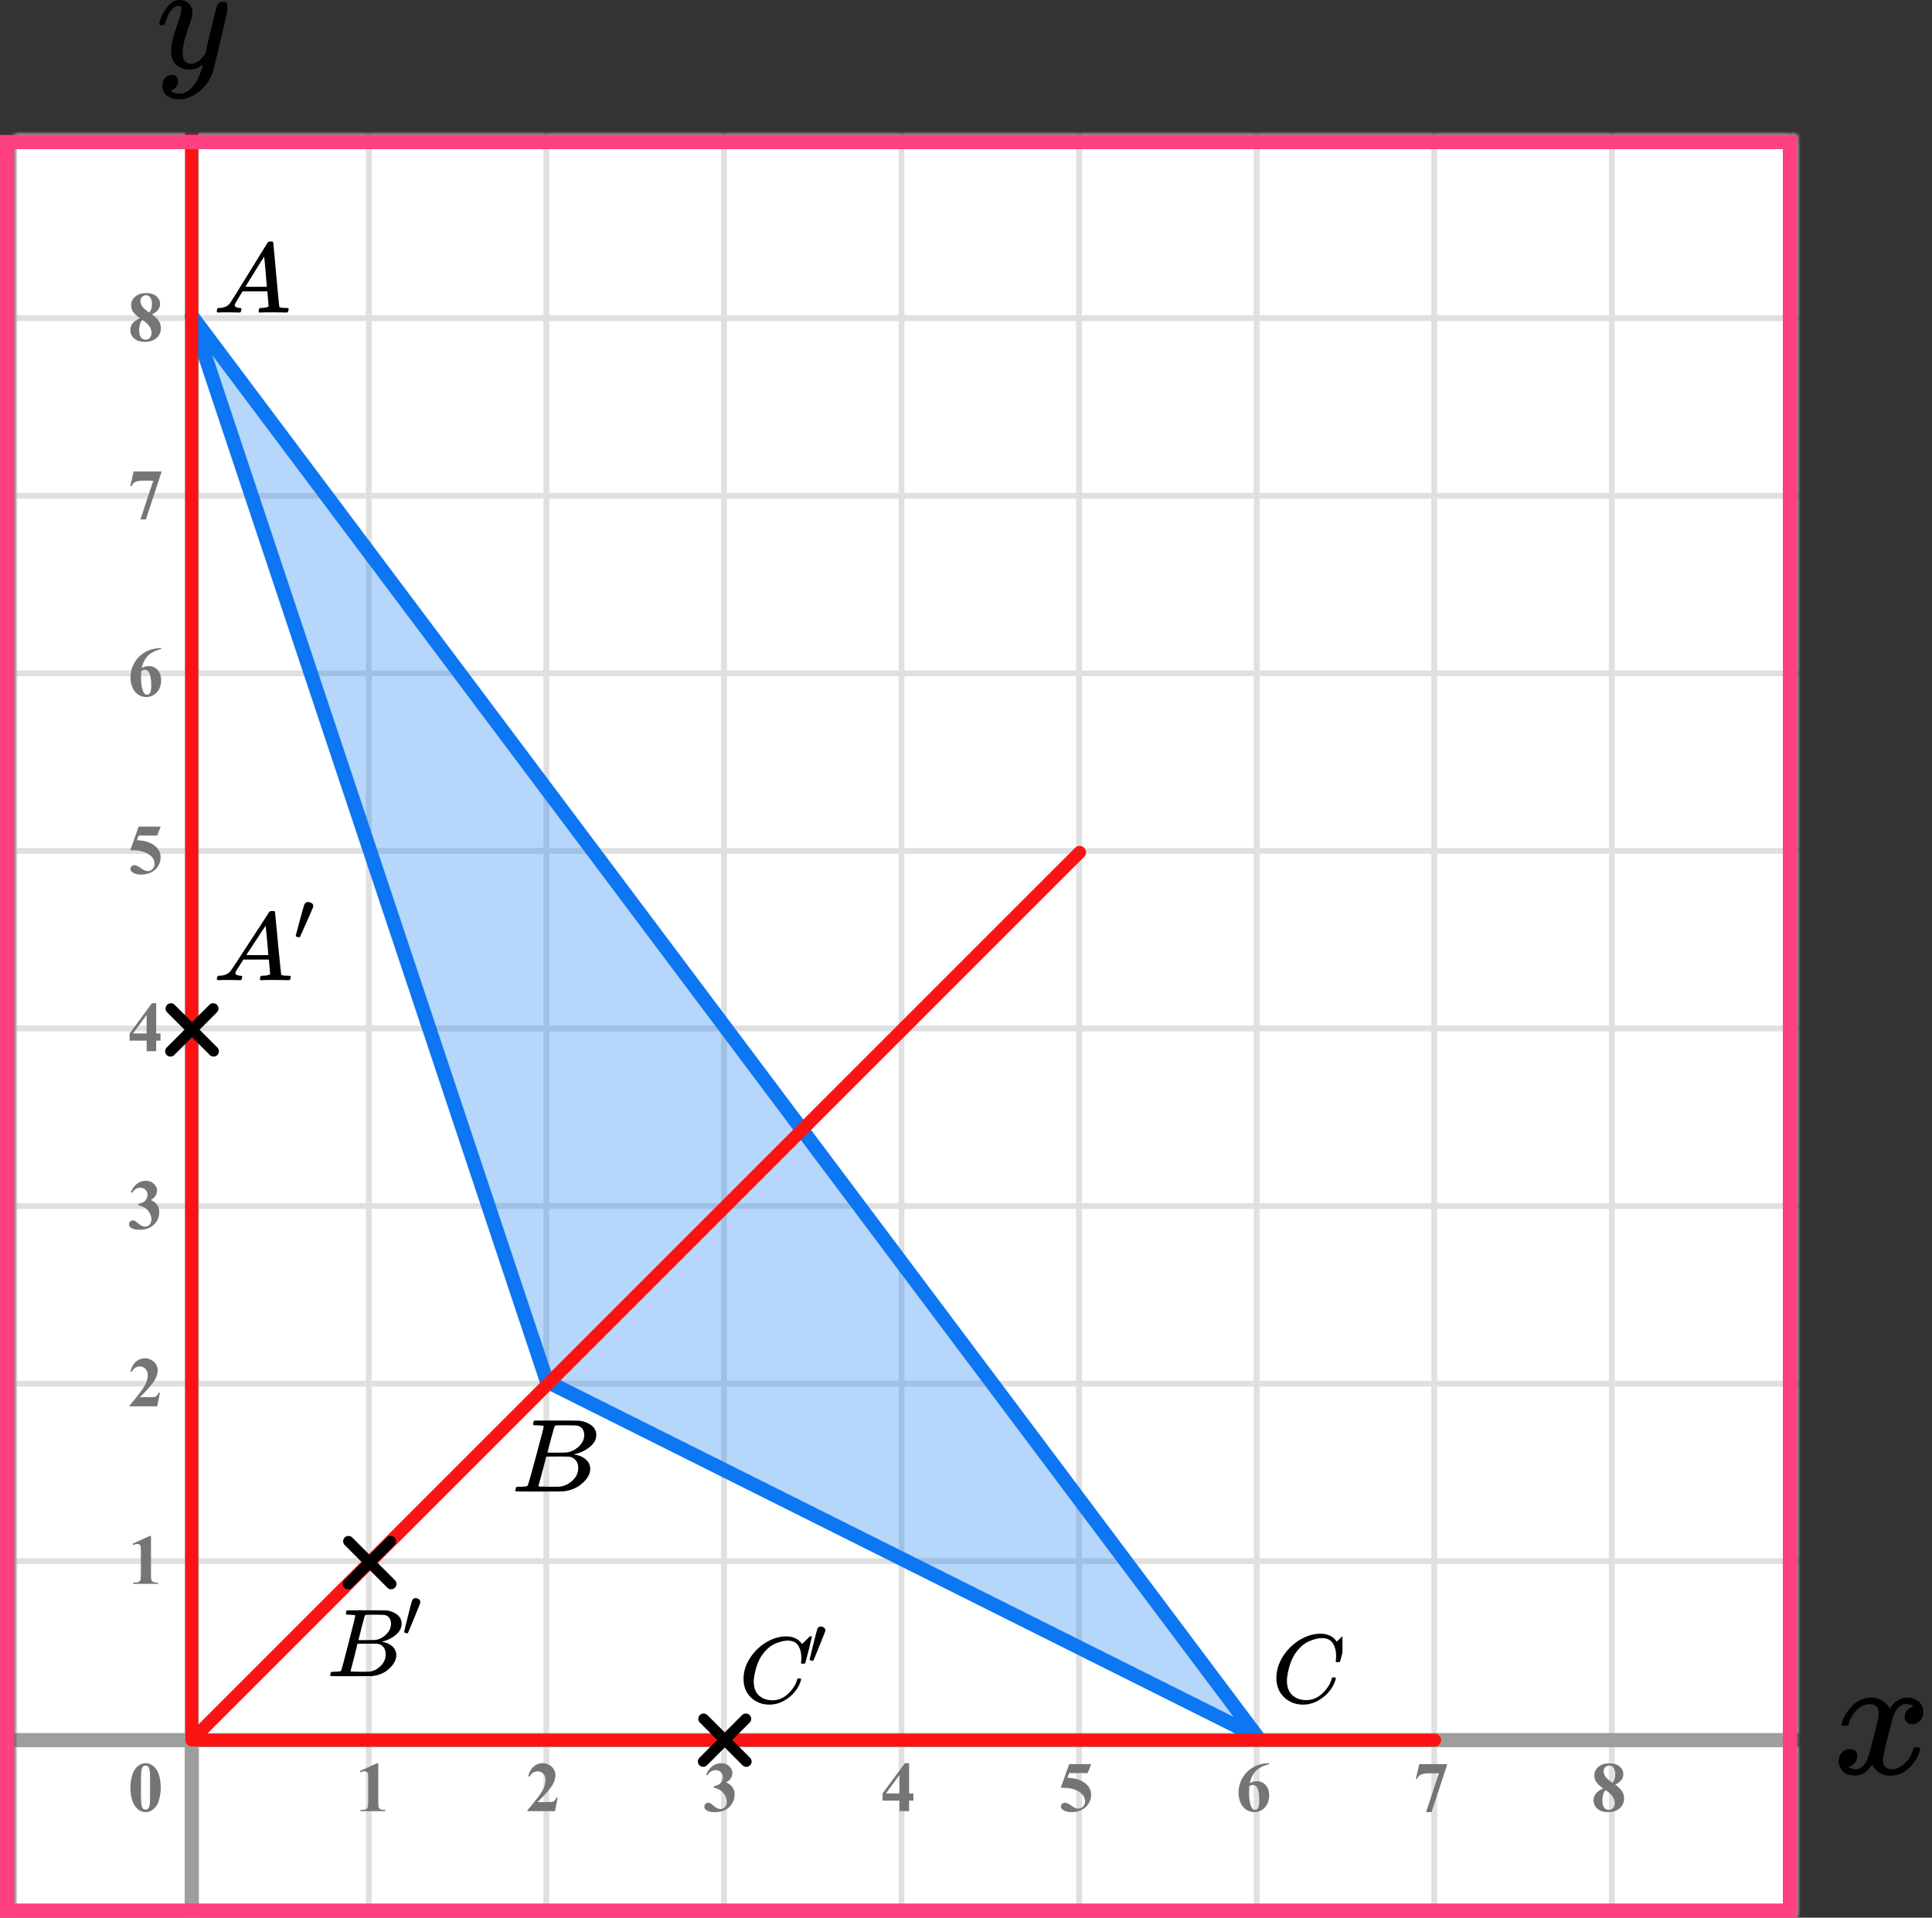 <?xml version="1.0" encoding="UTF-8"?> <svg xmlns="http://www.w3.org/2000/svg" width="272" height="270" viewBox="0 0 272 270" fill="none"><rect x="0" y="0" width="272" height="270" fill="#333333" stroke="none"/><mask id="mask0_2023:34478" style="mask-type:alpha" maskUnits="userSpaceOnUse" x="2" y="19" width="251" height="251"><rect x="2" y="19" width="251" height="251" fill="#C4C4C4"></rect></mask><g mask="url(#mask0_2023:34478)"><mask id="mask1_2023:34478" style="mask-type:alpha" maskUnits="userSpaceOnUse" x="-96" y="-139" width="500" height="494"><rect x="-96" y="-139" width="500" height="493.421" fill="white"></rect></mask><g mask="url(#mask1_2023:34478)"><rect x="-96" y="-139" width="501.645" height="493.421" fill="white"></rect><line x1="1.921" y1="361.418" x2="1.921" y2="-132.003" stroke="#E0E0E0" stroke-width="0.822"></line><line x1="26.922" y1="361.418" x2="26.922" y2="-132.003" stroke="#E0E0E0" stroke-width="0.82"></line><line x1="51.921" y1="361.418" x2="51.921" y2="-132.003" stroke="#E0E0E0" stroke-width="0.822"></line><line x1="76.921" y1="361.418" x2="76.921" y2="-132.003" stroke="#E0E0E0" stroke-width="0.822"></line><line x1="101.921" y1="361.418" x2="101.921" y2="-132.003" stroke="#E0E0E0" stroke-width="0.822"></line><line x1="126.922" y1="361.418" x2="126.922" y2="-132.003" stroke="#E0E0E0" stroke-width="0.82"></line><line x1="151.921" y1="361.418" x2="151.921" y2="-132.003" stroke="#E0E0E0" stroke-width="0.822"></line><line x1="176.921" y1="361.418" x2="176.921" y2="-132.003" stroke="#E0E0E0" stroke-width="0.822"></line><line x1="201.921" y1="361.418" x2="201.921" y2="-132.003" stroke="#E0E0E0" stroke-width="0.822"></line><line x1="226.922" y1="361.418" x2="226.922" y2="-132.003" stroke="#E0E0E0" stroke-width="0.82"></line><line x1="251.921" y1="361.418" x2="251.921" y2="-132.003" stroke="#E0E0E0" stroke-width="0.822"></line><line x1="407.289" y1="269.799" x2="-105.869" y2="269.799" stroke="#E0E0E0" stroke-width="0.82"></line><line x1="407.289" y1="244.8" x2="-105.869" y2="244.8" stroke="#E0E0E0" stroke-width="0.822"></line><line x1="407.289" y1="219.8" x2="-105.869" y2="219.8" stroke="#E0E0E0" stroke-width="0.822"></line><line x1="407.289" y1="194.8" x2="-105.869" y2="194.8" stroke="#E0E0E0" stroke-width="0.822"></line><line x1="407.289" y1="169.799" x2="-105.869" y2="169.799" stroke="#E0E0E0" stroke-width="0.82"></line><line x1="407.289" y1="144.8" x2="-105.869" y2="144.8" stroke="#E0E0E0" stroke-width="0.822"></line><line x1="407.289" y1="119.8" x2="-105.869" y2="119.8" stroke="#E0E0E0" stroke-width="0.822"></line><line x1="407.289" y1="94.8" x2="-105.869" y2="94.8" stroke="#E0E0E0" stroke-width="0.822"></line><line x1="407.289" y1="69.799" x2="-105.869" y2="69.799" stroke="#E0E0E0" stroke-width="0.82"></line><line x1="407.289" y1="44.8" x2="-105.869" y2="44.8" stroke="#E0E0E0" stroke-width="0.822"></line><line x1="407.289" y1="19.8" x2="-105.869" y2="19.8" stroke="#E0E0E0" stroke-width="0.822"></line></g><line x1="27" y1="-17" x2="27" y2="317" stroke="#9E9E9E" stroke-width="2"></line><line x1="-42" y1="245" x2="280" y2="245" stroke="#9E9E9E" stroke-width="2"></line><path d="M27 44.5L177 244.5L77 194.5L27 44.5Z" fill="#0D77F3" fill-opacity="0.3" stroke="#0D77F3" stroke-width="2" stroke-linejoin="round"></path><path d="M202 245H27M27 245V12.5M27 245L152 120" stroke="#FB1313" stroke-width="1.8" stroke-linecap="round" stroke-linejoin="round"></path></g><path d="M22.634 251.689C22.634 252.35 22.541 252.967 22.355 253.54C22.245 253.892 22.095 254.18 21.906 254.404C21.721 254.629 21.509 254.808 21.271 254.941C21.034 255.072 20.775 255.137 20.495 255.137C20.176 255.137 19.888 255.055 19.631 254.893C19.374 254.73 19.146 254.497 18.947 254.194C18.804 253.973 18.679 253.678 18.571 253.311C18.431 252.812 18.361 252.298 18.361 251.768C18.361 251.048 18.462 250.387 18.664 249.785C18.83 249.287 19.082 248.906 19.421 248.643C19.759 248.376 20.117 248.242 20.495 248.242C20.879 248.242 21.237 248.374 21.569 248.638C21.905 248.898 22.15 249.25 22.307 249.692C22.525 250.301 22.634 250.967 22.634 251.689ZM21.13 251.68C21.13 250.521 21.123 249.845 21.11 249.653C21.078 249.201 21 248.895 20.876 248.735C20.795 248.631 20.663 248.579 20.48 248.579C20.34 248.579 20.23 248.618 20.148 248.696C20.028 248.81 19.947 249.012 19.904 249.302C19.862 249.588 19.841 250.592 19.841 252.314C19.841 253.252 19.873 253.88 19.939 254.199C19.987 254.43 20.057 254.585 20.148 254.663C20.24 254.741 20.36 254.78 20.51 254.78C20.672 254.78 20.795 254.728 20.876 254.624C21.013 254.442 21.091 254.16 21.11 253.779L21.13 251.68Z" fill="#757575"></path><path d="M21.257 216.242V221.657C21.257 222.064 21.275 222.325 21.311 222.438C21.346 222.549 21.421 222.64 21.535 222.712C21.649 222.784 21.831 222.819 22.082 222.819H22.233V223H18.747V222.819H18.923C19.206 222.819 19.408 222.787 19.528 222.722C19.649 222.657 19.73 222.567 19.773 222.453C19.815 222.339 19.836 222.074 19.836 221.657V218.225C19.836 217.919 19.821 217.728 19.792 217.653C19.763 217.575 19.707 217.51 19.626 217.458C19.548 217.403 19.457 217.375 19.352 217.375C19.186 217.375 18.985 217.427 18.747 217.531L18.659 217.355L21.096 216.242H21.257Z" fill="#757575"></path><path d="M22.141 198H18.244V197.893C19.439 196.47 20.163 195.513 20.417 195.021C20.674 194.53 20.803 194.05 20.803 193.581C20.803 193.239 20.697 192.956 20.485 192.731C20.274 192.504 20.015 192.39 19.709 192.39C19.208 192.39 18.819 192.64 18.542 193.142L18.361 193.078C18.537 192.453 18.804 191.991 19.162 191.691C19.52 191.392 19.934 191.242 20.402 191.242C20.738 191.242 21.044 191.32 21.32 191.477C21.597 191.633 21.814 191.848 21.97 192.121C22.126 192.391 22.204 192.645 22.204 192.883C22.204 193.316 22.084 193.755 21.843 194.201C21.514 194.803 20.796 195.643 19.689 196.721H21.12C21.472 196.721 21.7 196.706 21.804 196.677C21.911 196.647 21.999 196.599 22.067 196.53C22.136 196.459 22.225 196.311 22.336 196.086H22.512L22.141 198Z" fill="#757575"></path><path d="M19.48 169.68V169.509C19.851 169.401 20.108 169.302 20.251 169.211C20.394 169.117 20.518 168.975 20.622 168.786C20.726 168.594 20.778 168.4 20.778 168.205C20.778 167.935 20.679 167.704 20.48 167.512C20.285 167.316 20.041 167.219 19.748 167.219C19.292 167.219 18.905 167.46 18.586 167.941L18.405 167.878C18.64 167.334 18.939 166.926 19.304 166.652C19.672 166.379 20.08 166.242 20.529 166.242C20.988 166.242 21.366 166.382 21.662 166.662C21.962 166.942 22.111 167.269 22.111 167.644C22.111 167.888 22.041 168.124 21.901 168.352C21.765 168.576 21.548 168.775 21.252 168.947C21.633 169.133 21.922 169.362 22.121 169.636C22.323 169.906 22.424 170.246 22.424 170.656C22.424 171.346 22.173 171.934 21.672 172.419C21.174 172.901 20.505 173.142 19.665 173.142C19.105 173.142 18.697 173.049 18.439 172.863C18.254 172.733 18.161 172.565 18.161 172.36C18.161 172.211 18.215 172.084 18.322 171.979C18.43 171.872 18.553 171.818 18.693 171.818C18.801 171.818 18.902 171.841 18.996 171.887C19.048 171.913 19.232 172.056 19.548 172.316C19.867 172.574 20.165 172.702 20.441 172.702C20.682 172.702 20.889 172.608 21.061 172.419C21.234 172.227 21.32 171.984 21.32 171.691C21.32 171.245 21.164 170.835 20.852 170.461C20.539 170.083 20.082 169.823 19.48 169.68Z" fill="#757575"></path><path d="M18.249 145.505L21.394 141.242H21.989V145.505H22.595V146.516H21.989V148H20.646V146.516H18.249V145.505ZM18.723 145.505H20.646V142.893L18.723 145.505Z" fill="#757575"></path><path d="M19.523 116.379H22.624L22.131 117.639H19.523L19.274 118.298C20.398 118.34 21.262 118.62 21.867 119.138C22.365 119.564 22.614 120.095 22.614 120.729C22.614 121.136 22.499 121.535 22.268 121.926C22.037 122.313 21.711 122.613 21.291 122.824C20.871 123.033 20.41 123.137 19.909 123.137C19.369 123.137 18.954 123.036 18.664 122.834C18.462 122.691 18.361 122.528 18.361 122.346C18.361 122.206 18.413 122.082 18.518 121.975C18.625 121.867 18.749 121.813 18.889 121.813C19.016 121.813 19.144 121.84 19.274 121.892C19.405 121.944 19.628 122.08 19.943 122.302C20.142 122.438 20.313 122.533 20.456 122.585C20.557 122.624 20.671 122.644 20.798 122.644C21.065 122.644 21.291 122.546 21.477 122.351C21.665 122.155 21.76 121.921 21.76 121.647C21.76 121.075 21.473 120.609 20.9 120.251C20.328 119.893 19.605 119.714 18.732 119.714C18.645 119.714 18.513 119.715 18.337 119.719L19.523 116.379Z" fill="#757575"></path><path d="M22.697 91.242V91.379C22.108 91.529 21.634 91.722 21.276 91.96C20.922 92.194 20.64 92.481 20.432 92.819C20.227 93.155 20.067 93.571 19.953 94.069C20.096 93.972 20.215 93.908 20.31 93.879C20.521 93.814 20.734 93.781 20.949 93.781C21.444 93.781 21.856 93.962 22.185 94.323C22.517 94.681 22.683 95.171 22.683 95.793C22.683 96.229 22.593 96.63 22.414 96.994C22.235 97.359 21.981 97.64 21.652 97.839C21.324 98.037 20.972 98.137 20.598 98.137C20.191 98.137 19.815 98.026 19.47 97.805C19.125 97.58 18.855 97.253 18.659 96.823C18.467 96.394 18.371 95.926 18.371 95.422C18.371 94.68 18.549 93.99 18.903 93.352C19.261 92.71 19.768 92.201 20.422 91.823C21.079 91.442 21.838 91.249 22.697 91.242ZM19.89 94.465C19.864 94.914 19.851 95.243 19.851 95.451C19.851 95.9 19.893 96.335 19.977 96.755C20.065 97.175 20.184 97.469 20.334 97.639C20.441 97.759 20.568 97.819 20.715 97.819C20.865 97.819 20.998 97.733 21.115 97.561C21.232 97.385 21.291 97.03 21.291 96.496C21.291 95.598 21.182 94.978 20.964 94.636C20.824 94.414 20.635 94.304 20.398 94.304C20.267 94.304 20.098 94.357 19.89 94.465Z" fill="#757575"></path><path d="M19.773 73.137L21.574 67.673H20.202C19.665 67.673 19.261 67.743 18.991 67.883C18.802 67.981 18.646 68.164 18.523 68.435H18.337L18.815 66.379H22.761L20.539 73.137H19.773Z" fill="#757575"></path><path d="M21.408 44.26C21.874 44.602 22.196 44.921 22.375 45.217C22.557 45.51 22.648 45.847 22.648 46.227C22.648 46.761 22.447 47.214 22.043 47.585C21.643 47.953 21.097 48.137 20.407 48.137C19.753 48.137 19.247 47.976 18.889 47.653C18.531 47.331 18.352 46.937 18.352 46.472C18.352 46.117 18.454 45.806 18.659 45.539C18.867 45.272 19.213 45.028 19.694 44.807C19.17 44.406 18.833 44.079 18.684 43.825C18.537 43.571 18.464 43.277 18.464 42.941C18.464 42.499 18.651 42.11 19.025 41.774C19.403 41.436 19.919 41.267 20.573 41.267C21.205 41.267 21.69 41.416 22.028 41.716C22.37 42.012 22.541 42.368 22.541 42.785C22.541 43.098 22.448 43.374 22.263 43.615C22.08 43.853 21.796 44.068 21.408 44.26ZM21.037 44.011C21.158 43.848 21.247 43.666 21.306 43.464C21.364 43.262 21.394 43.041 21.394 42.8C21.394 42.377 21.302 42.053 21.12 41.828C20.983 41.656 20.795 41.569 20.554 41.569C20.336 41.569 20.15 41.649 19.997 41.809C19.844 41.965 19.768 42.16 19.768 42.395C19.768 42.632 19.852 42.88 20.021 43.137C20.194 43.391 20.533 43.682 21.037 44.011ZM20.061 45.041C19.96 45.132 19.888 45.215 19.846 45.29C19.781 45.404 19.722 45.57 19.67 45.788C19.618 46.006 19.592 46.234 19.592 46.472C19.592 46.778 19.631 47.035 19.709 47.243C19.787 47.448 19.898 47.596 20.041 47.688C20.188 47.779 20.337 47.824 20.49 47.824C20.728 47.824 20.928 47.738 21.091 47.565C21.254 47.39 21.335 47.15 21.335 46.848C21.335 46.216 20.91 45.614 20.061 45.041Z" fill="#757575"></path><path d="M53.257 248.242V253.657C53.257 254.064 53.275 254.325 53.31 254.438C53.346 254.549 53.421 254.64 53.535 254.712C53.649 254.784 53.831 254.819 54.082 254.819H54.233V255H50.747V254.819H50.923C51.206 254.819 51.408 254.787 51.528 254.722C51.649 254.657 51.73 254.567 51.773 254.453C51.815 254.339 51.836 254.074 51.836 253.657V250.225C51.836 249.919 51.821 249.728 51.792 249.653C51.763 249.575 51.707 249.51 51.626 249.458C51.548 249.403 51.457 249.375 51.352 249.375C51.187 249.375 50.985 249.427 50.747 249.531L50.659 249.355L53.096 248.242H53.257Z" fill="#757575"></path><path d="M78.141 255H74.244V254.893C75.439 253.47 76.163 252.513 76.417 252.021C76.674 251.53 76.803 251.05 76.803 250.581C76.803 250.239 76.697 249.956 76.485 249.731C76.274 249.504 76.015 249.39 75.709 249.39C75.208 249.39 74.819 249.64 74.542 250.142L74.361 250.078C74.537 249.453 74.804 248.991 75.162 248.691C75.52 248.392 75.934 248.242 76.402 248.242C76.738 248.242 77.044 248.32 77.32 248.477C77.597 248.633 77.814 248.848 77.97 249.121C78.126 249.391 78.204 249.645 78.204 249.883C78.204 250.316 78.084 250.755 77.843 251.201C77.514 251.803 76.796 252.643 75.689 253.721H77.12C77.472 253.721 77.7 253.706 77.804 253.677C77.911 253.647 77.999 253.599 78.067 253.53C78.136 253.459 78.225 253.311 78.336 253.086H78.512L78.141 255Z" fill="#757575"></path><path d="M100.479 251.68V251.509C100.851 251.401 101.108 251.302 101.251 251.211C101.394 251.117 101.518 250.975 101.622 250.786C101.726 250.594 101.778 250.4 101.778 250.205C101.778 249.935 101.679 249.704 101.48 249.512C101.285 249.316 101.041 249.219 100.748 249.219C100.292 249.219 99.905 249.46 99.586 249.941L99.405 249.878C99.64 249.334 99.939 248.926 100.304 248.652C100.672 248.379 101.08 248.242 101.529 248.242C101.988 248.242 102.366 248.382 102.662 248.662C102.962 248.942 103.111 249.269 103.111 249.644C103.111 249.888 103.041 250.124 102.901 250.352C102.765 250.576 102.548 250.775 102.252 250.947C102.633 251.133 102.923 251.362 103.121 251.636C103.323 251.906 103.424 252.246 103.424 252.656C103.424 253.346 103.173 253.934 102.672 254.419C102.174 254.901 101.505 255.142 100.665 255.142C100.105 255.142 99.697 255.049 99.439 254.863C99.254 254.733 99.161 254.565 99.161 254.36C99.161 254.211 99.215 254.084 99.322 253.979C99.43 253.872 99.553 253.818 99.693 253.818C99.801 253.818 99.902 253.841 99.996 253.887C100.048 253.913 100.232 254.056 100.548 254.316C100.867 254.574 101.165 254.702 101.441 254.702C101.682 254.702 101.889 254.608 102.062 254.419C102.234 254.227 102.32 253.984 102.32 253.691C102.32 253.245 102.164 252.835 101.852 252.461C101.539 252.083 101.082 251.823 100.479 251.68Z" fill="#757575"></path><path d="M124.249 252.505L127.394 248.242H127.989V252.505H128.595V253.516H127.989V255H126.646V253.516H124.249V252.505ZM124.723 252.505H126.646V249.893L124.723 252.505Z" fill="#757575"></path><path d="M150.523 248.379H153.624L153.131 249.639H150.523L150.274 250.298C151.397 250.34 152.262 250.62 152.867 251.138C153.365 251.564 153.614 252.095 153.614 252.729C153.614 253.136 153.499 253.535 153.268 253.926C153.036 254.313 152.711 254.613 152.291 254.824C151.871 255.033 151.41 255.137 150.909 255.137C150.369 255.137 149.954 255.036 149.664 254.834C149.462 254.691 149.361 254.528 149.361 254.346C149.361 254.206 149.413 254.082 149.518 253.975C149.625 253.867 149.749 253.813 149.889 253.813C150.016 253.813 150.144 253.84 150.274 253.892C150.405 253.944 150.628 254.08 150.943 254.302C151.142 254.438 151.313 254.533 151.456 254.585C151.557 254.624 151.671 254.644 151.798 254.644C152.065 254.644 152.291 254.546 152.477 254.351C152.665 254.155 152.76 253.921 152.76 253.647C152.76 253.075 152.473 252.609 151.9 252.251C151.327 251.893 150.605 251.714 149.732 251.714C149.645 251.714 149.513 251.715 149.337 251.719L150.523 248.379Z" fill="#757575"></path><path d="M178.697 248.242V248.379C178.108 248.529 177.634 248.722 177.276 248.96C176.922 249.194 176.64 249.481 176.432 249.819C176.227 250.155 176.067 250.571 175.953 251.069C176.096 250.972 176.215 250.908 176.31 250.879C176.521 250.814 176.734 250.781 176.949 250.781C177.444 250.781 177.856 250.962 178.185 251.323C178.517 251.681 178.683 252.171 178.683 252.793C178.683 253.229 178.593 253.63 178.414 253.994C178.235 254.359 177.981 254.64 177.652 254.839C177.324 255.037 176.972 255.137 176.598 255.137C176.191 255.137 175.815 255.026 175.47 254.805C175.125 254.58 174.854 254.253 174.659 253.823C174.467 253.394 174.371 252.926 174.371 252.422C174.371 251.68 174.549 250.99 174.903 250.352C175.261 249.71 175.768 249.201 176.422 248.823C177.079 248.442 177.838 248.249 178.697 248.242ZM175.89 251.465C175.864 251.914 175.851 252.243 175.851 252.451C175.851 252.9 175.893 253.335 175.978 253.755C176.065 254.175 176.184 254.469 176.334 254.639C176.441 254.759 176.568 254.819 176.715 254.819C176.865 254.819 176.998 254.733 177.115 254.561C177.232 254.385 177.291 254.03 177.291 253.496C177.291 252.598 177.182 251.978 176.964 251.636C176.824 251.414 176.635 251.304 176.397 251.304C176.267 251.304 176.098 251.357 175.89 251.465Z" fill="#757575"></path><path d="M200.772 255.137L202.574 249.673H201.202C200.665 249.673 200.261 249.743 199.991 249.883C199.802 249.98 199.646 250.164 199.522 250.435H199.337L199.815 248.379H203.761L201.539 255.137H200.772Z" fill="#757575"></path><path d="M227.408 251.26C227.874 251.602 228.196 251.921 228.375 252.217C228.557 252.51 228.648 252.847 228.648 253.228C228.648 253.761 228.447 254.214 228.043 254.585C227.643 254.953 227.097 255.137 226.407 255.137C225.753 255.137 225.247 254.976 224.889 254.653C224.531 254.331 224.352 253.937 224.352 253.472C224.352 253.117 224.454 252.806 224.659 252.539C224.868 252.272 225.213 252.028 225.694 251.807C225.17 251.406 224.833 251.079 224.684 250.825C224.537 250.571 224.464 250.277 224.464 249.941C224.464 249.499 224.651 249.11 225.025 248.774C225.403 248.436 225.919 248.267 226.573 248.267C227.205 248.267 227.69 248.416 228.028 248.716C228.37 249.012 228.541 249.368 228.541 249.785C228.541 250.098 228.448 250.374 228.263 250.615C228.08 250.853 227.796 251.068 227.408 251.26ZM227.037 251.011C227.158 250.848 227.247 250.666 227.306 250.464C227.364 250.262 227.394 250.041 227.394 249.8C227.394 249.377 227.302 249.053 227.12 248.828C226.983 248.656 226.795 248.569 226.554 248.569C226.336 248.569 226.15 248.649 225.997 248.809C225.844 248.965 225.768 249.16 225.768 249.395C225.768 249.632 225.852 249.88 226.021 250.137C226.194 250.391 226.533 250.682 227.037 251.011ZM226.061 252.041C225.96 252.132 225.888 252.215 225.846 252.29C225.781 252.404 225.722 252.57 225.67 252.788C225.618 253.006 225.592 253.234 225.592 253.472C225.592 253.778 225.631 254.035 225.709 254.243C225.787 254.448 225.898 254.596 226.041 254.688C226.188 254.779 226.337 254.824 226.49 254.824C226.728 254.824 226.928 254.738 227.091 254.565C227.254 254.39 227.335 254.15 227.335 253.848C227.335 253.216 226.91 252.614 226.061 252.041Z" fill="#757575"></path><line x1="99" y1="248.01" x2="105.01" y2="241.999" stroke="black" stroke-width="1.5" stroke-linecap="round"></line><line x1="0.75" y1="-0.75" x2="9.25" y2="-0.75" transform="matrix(-0.707 -0.707 -0.707 0.707 105.07 249.07)" stroke="black" stroke-width="1.5" stroke-linecap="round"></line><line x1="49" y1="223.01" x2="55.01" y2="216.999" stroke="black" stroke-width="1.5" stroke-linecap="round"></line><line x1="0.75" y1="-0.75" x2="9.25" y2="-0.75" transform="matrix(-0.707 -0.707 -0.707 0.707 55.07 224.07)" stroke="black" stroke-width="1.5" stroke-linecap="round"></line><line x1="24" y1="148.01" x2="30.01" y2="141.999" stroke="black" stroke-width="1.5" stroke-linecap="round"></line><line x1="0.75" y1="-0.75" x2="9.25" y2="-0.75" transform="matrix(-0.707 -0.707 -0.707 0.707 30.07 149.07)" stroke="black" stroke-width="1.5" stroke-linecap="round"></line><g clip-path="url(#clip0_2023:34478)"><path d="M33.049 42.967C33.049 43.19 33.274 43.32 33.724 43.358C33.9 43.358 33.988 43.409 33.988 43.511C33.988 43.52 33.978 43.581 33.958 43.693C33.929 43.823 33.9 43.907 33.87 43.944C33.841 43.981 33.777 44 33.68 44C33.66 44 33.601 44 33.504 44C33.406 44 33.24 43.995 33.005 43.986C32.77 43.977 32.457 43.972 32.066 43.972C31.372 43.972 30.927 43.981 30.732 44H30.614C30.546 43.935 30.512 43.884 30.512 43.846C30.531 43.595 30.595 43.432 30.702 43.358H30.908C31.592 43.33 32.091 43.097 32.404 42.659C32.462 42.603 33.347 41.183 35.058 38.399C36.769 35.615 37.639 34.205 37.669 34.168C37.737 34.056 37.855 34 38.021 34H38.138H38.387C38.446 34.084 38.475 34.13 38.475 34.14L38.886 38.651C39.16 41.658 39.306 43.176 39.326 43.204C39.375 43.306 39.693 43.358 40.279 43.358C40.524 43.358 40.646 43.404 40.646 43.497C40.646 43.516 40.631 43.581 40.602 43.693C40.573 43.832 40.548 43.916 40.529 43.944C40.509 43.972 40.441 43.991 40.323 44C40.294 44 40.225 44 40.118 44C40.01 44 39.82 43.995 39.546 43.986C39.272 43.977 38.915 43.972 38.475 43.972C37.556 43.972 36.955 43.981 36.672 44H36.495C36.437 43.944 36.407 43.902 36.407 43.874C36.407 43.846 36.417 43.763 36.437 43.623C36.476 43.502 36.505 43.427 36.525 43.399L36.584 43.358H36.877C37.405 43.33 37.718 43.251 37.815 43.12L37.639 41.025H34.149L33.65 41.835C33.249 42.478 33.049 42.855 33.049 42.967ZM37.566 40.369C37.566 40.266 37.507 39.54 37.39 38.19C37.273 36.84 37.204 36.16 37.185 36.151L36.789 36.751C36.632 37.003 36.324 37.501 35.865 38.246L34.545 40.369L36.056 40.383C37.062 40.383 37.566 40.378 37.566 40.369Z" fill="black"></path></g><g clip-path="url(#clip1_2023:34478)"><path d="M75.653 200.673C75.369 200.673 75.2 200.669 75.147 200.659C75.095 200.649 75.068 200.595 75.068 200.498C75.068 200.234 75.126 200.073 75.242 200.015C75.253 200.005 75.938 200 77.297 200C80.027 200 81.466 200.01 81.614 200.029C82.278 200.127 82.831 200.347 83.273 200.688C83.716 201.03 83.943 201.479 83.953 202.035C83.953 202.66 83.648 203.221 83.036 203.719C82.425 204.217 81.724 204.553 80.934 204.729L80.776 204.773C81.45 204.861 82.004 205.085 82.436 205.447C82.868 205.808 83.089 206.257 83.1 206.794C83.1 207.506 82.72 208.194 81.961 208.858C81.203 209.522 80.27 209.898 79.163 209.985C79.089 209.995 77.977 210 75.827 210C73.719 210 72.65 209.99 72.618 209.971C72.576 209.941 72.555 209.902 72.555 209.854C72.555 209.785 72.565 209.717 72.586 209.649C72.639 209.463 72.692 209.361 72.744 209.341C72.787 209.331 72.866 209.327 72.981 209.327H73.076C73.361 209.327 73.677 209.312 74.025 209.283C74.172 209.253 74.273 209.195 74.325 209.107C74.357 209.068 74.736 207.711 75.464 205.037C76.191 202.362 76.555 200.952 76.555 200.805C76.555 200.737 76.254 200.693 75.653 200.673ZM82.262 202.035C82.262 201.742 82.183 201.469 82.025 201.215C81.867 200.961 81.608 200.796 81.25 200.717C81.176 200.698 80.691 200.683 79.795 200.673C79.585 200.673 79.363 200.673 79.131 200.673C78.9 200.673 78.715 200.678 78.578 200.688H78.373C78.215 200.698 78.114 200.747 78.072 200.835C78.051 200.874 77.882 201.459 77.566 202.592C77.566 202.621 77.561 202.65 77.55 202.679L77.06 204.524H78.341C79.195 204.524 79.685 204.514 79.811 204.495C80.444 204.397 81.007 204.114 81.503 203.646C81.998 203.177 82.251 202.64 82.262 202.035ZM81.408 206.647C81.408 206.218 81.287 205.861 81.044 205.578C80.802 205.295 80.486 205.129 80.096 205.081C80.033 205.071 79.595 205.066 78.784 205.066C77.54 205.066 76.913 205.071 76.902 205.081C76.902 205.1 76.813 205.456 76.633 206.149C76.454 206.842 76.27 207.531 76.08 208.214L75.796 209.239C75.796 209.278 75.859 209.297 75.985 209.297C76.112 209.297 76.539 209.307 77.266 209.327C78.204 209.327 78.71 209.322 78.784 209.312C79.437 209.244 80.038 208.96 80.586 208.463C81.134 207.965 81.408 207.36 81.408 206.647Z" fill="black"></path></g><g clip-path="url(#clip2_2023:34478)"><path d="M179.699 236.231C179.699 235.177 180.012 234.163 180.636 233.191C181.261 232.219 182.049 231.449 183 230.88C183.951 230.312 184.902 230.023 185.852 230.014C186.692 230.014 187.358 230.248 187.852 230.715C187.936 230.807 188.006 230.885 188.062 230.949C188.118 231.013 188.155 231.059 188.174 231.087L188.188 231.128C188.216 231.128 188.342 231.009 188.566 230.77C188.631 230.715 188.701 230.651 188.775 230.578C188.85 230.504 188.924 230.431 188.999 230.358C189.074 230.284 189.12 230.234 189.139 230.206L189.349 230H189.433C189.563 230 189.628 230.032 189.628 230.096C189.628 230.133 189.479 230.761 189.181 231.981C188.845 233.255 188.677 233.897 188.677 233.906C188.659 233.952 188.635 233.98 188.607 233.989C188.58 233.998 188.496 234.007 188.356 234.017H188.132C188.076 233.961 188.048 233.92 188.048 233.893C188.048 233.884 188.053 233.851 188.062 233.796C188.071 233.741 188.081 233.65 188.09 233.521C188.099 233.393 188.104 233.246 188.104 233.081C188.104 232.43 187.955 231.862 187.657 231.376C187.358 230.889 186.85 230.642 186.132 230.633C185.89 230.633 185.629 230.665 185.349 230.729C185.069 230.793 184.734 230.903 184.342 231.059C183.951 231.215 183.564 231.472 183.181 231.829C182.799 232.187 182.459 232.613 182.161 233.109C181.862 233.631 181.624 234.241 181.447 234.938C181.27 235.635 181.182 236.204 181.182 236.644C181.182 237.689 181.536 238.441 182.244 238.9C182.692 239.211 183.242 239.367 183.895 239.367C184.743 239.367 185.498 239.055 186.16 238.432C186.822 237.808 187.26 237.13 187.475 236.396C187.512 236.277 187.54 236.208 187.559 236.19C187.577 236.171 187.652 236.162 187.782 236.162C187.969 236.162 188.062 236.204 188.062 236.286C188.062 236.332 188.057 236.373 188.048 236.41C187.778 237.391 187.2 238.235 186.314 238.941C185.428 239.647 184.477 240 183.461 240C182.408 240 181.517 239.656 180.79 238.968C180.063 238.281 179.699 237.368 179.699 236.231Z" fill="black"></path></g><path d="M33.136 136.994C33.136 137.211 33.367 137.338 33.83 137.375C34.011 137.375 34.101 137.424 34.101 137.524C34.101 137.533 34.091 137.592 34.071 137.701C34.041 137.828 34.011 137.909 33.981 137.946C33.951 137.982 33.885 138 33.785 138C33.765 138 33.704 138 33.604 138C33.503 138 33.332 137.995 33.091 137.986C32.85 137.977 32.528 137.973 32.126 137.973C31.412 137.973 30.955 137.982 30.753 138H30.633C30.562 137.937 30.527 137.887 30.527 137.85C30.547 137.606 30.613 137.447 30.723 137.375H30.934C31.638 137.347 32.151 137.121 32.473 136.695C32.533 136.64 33.443 135.258 35.202 132.548C36.962 129.837 37.856 128.464 37.887 128.428C37.957 128.319 38.078 128.265 38.248 128.265H38.369H38.626C38.686 128.346 38.716 128.391 38.716 128.4L39.138 132.792C39.42 135.72 39.571 137.198 39.591 137.225C39.641 137.325 39.968 137.375 40.571 137.375C40.822 137.375 40.948 137.42 40.948 137.511C40.948 137.529 40.933 137.592 40.903 137.701C40.873 137.837 40.847 137.918 40.827 137.946C40.807 137.973 40.737 137.991 40.616 138C40.586 138 40.516 138 40.405 138C40.294 138 40.098 137.995 39.817 137.986C39.535 137.977 39.168 137.973 38.716 137.973C37.771 137.973 37.153 137.982 36.861 138H36.68C36.62 137.946 36.59 137.905 36.59 137.878C36.59 137.85 36.6 137.769 36.62 137.633C36.66 137.515 36.69 137.443 36.71 137.415L36.771 137.375H37.072C37.615 137.347 37.937 137.27 38.037 137.143L37.856 135.104H34.267L33.755 135.892C33.342 136.518 33.136 136.885 33.136 136.994ZM37.781 134.465C37.781 134.365 37.721 133.658 37.6 132.344C37.479 131.029 37.409 130.368 37.389 130.358L36.982 130.943C36.821 131.188 36.504 131.673 36.032 132.398L34.674 134.465L36.228 134.478C37.263 134.478 37.781 134.474 37.781 134.465Z" fill="black"></path><path d="M42.151 131.971C42.109 131.971 42.013 131.951 41.864 131.913C41.714 131.875 41.636 131.836 41.629 131.798C41.629 131.753 41.824 131.009 42.215 129.567C42.606 128.125 42.823 127.372 42.866 127.308C42.972 127.103 43.157 127.001 43.42 127.001C43.562 127.001 43.712 127.049 43.868 127.145C44.024 127.241 44.102 127.382 44.102 127.568C44.102 127.6 44.095 127.648 44.081 127.712C44.074 127.757 43.765 128.472 43.154 129.856C42.542 131.24 42.226 131.939 42.205 131.951C42.183 131.964 42.166 131.971 42.151 131.971Z" fill="black"></path><g clip-path="url(#clip3_2023:34478)"><path d="M49.223 227.339C48.972 227.339 48.823 227.334 48.776 227.325C48.73 227.316 48.706 227.266 48.706 227.176C48.706 226.931 48.758 226.781 48.86 226.727C48.869 226.718 49.474 226.713 50.674 226.713C53.082 226.713 54.352 226.722 54.482 226.74C55.068 226.831 55.556 227.035 55.947 227.352C56.338 227.67 56.538 228.087 56.547 228.603C56.547 229.183 56.277 229.705 55.738 230.167C55.198 230.629 54.58 230.942 53.882 231.105L53.743 231.146C54.338 231.227 54.826 231.436 55.208 231.771C55.589 232.107 55.784 232.524 55.794 233.022C55.794 233.684 55.459 234.323 54.789 234.939C54.12 235.556 53.296 235.905 52.32 235.986C52.255 235.995 51.273 236 49.376 236C47.516 236 46.572 235.991 46.544 235.973C46.507 235.946 46.488 235.909 46.488 235.864C46.488 235.801 46.498 235.737 46.516 235.674C46.563 235.501 46.609 235.406 46.656 235.388C46.693 235.379 46.763 235.375 46.865 235.375H46.949C47.2 235.375 47.479 235.361 47.786 235.334C47.916 235.307 48.004 235.252 48.051 235.171C48.079 235.134 48.413 233.874 49.055 231.391C49.697 228.907 50.018 227.597 50.018 227.461C50.018 227.398 49.753 227.357 49.223 227.339ZM55.054 228.603C55.054 228.331 54.984 228.077 54.845 227.842C54.705 227.606 54.477 227.452 54.161 227.379C54.096 227.361 53.668 227.348 52.878 227.339C52.692 227.339 52.496 227.339 52.292 227.339C52.087 227.339 51.925 227.343 51.804 227.352H51.622C51.483 227.361 51.394 227.407 51.357 227.488C51.339 227.525 51.19 228.068 50.911 229.12C50.911 229.147 50.906 229.174 50.897 229.201L50.464 230.915H51.594C52.348 230.915 52.78 230.906 52.892 230.888C53.45 230.797 53.947 230.534 54.385 230.099C54.822 229.664 55.045 229.165 55.054 228.603ZM54.301 232.886C54.301 232.487 54.194 232.157 53.98 231.894C53.766 231.631 53.487 231.477 53.143 231.431C53.087 231.422 52.701 231.418 51.985 231.418C50.888 231.418 50.334 231.422 50.325 231.431C50.325 231.45 50.246 231.78 50.088 232.424C49.929 233.068 49.767 233.707 49.599 234.341L49.348 235.293C49.348 235.329 49.404 235.347 49.516 235.347C49.627 235.347 50.004 235.356 50.646 235.375C51.473 235.375 51.92 235.37 51.985 235.361C52.562 235.297 53.092 235.035 53.575 234.572C54.059 234.11 54.301 233.548 54.301 232.886Z" fill="black"></path><path d="M57.366 229.971C57.327 229.971 57.238 229.951 57.1 229.913C56.962 229.875 56.889 229.836 56.883 229.798C56.883 229.753 57.064 229.009 57.425 227.567C57.787 226.125 57.987 225.372 58.027 225.308C58.126 225.103 58.297 225.001 58.54 225.001C58.671 225.001 58.809 225.049 58.954 225.145C59.099 225.241 59.171 225.382 59.171 225.568C59.171 225.6 59.164 225.648 59.151 225.712C59.145 225.757 58.859 226.472 58.293 227.856C57.728 229.24 57.435 229.939 57.415 229.951C57.396 229.964 57.379 229.971 57.366 229.971Z" fill="black"></path></g><g clip-path="url(#clip4_2023:34478)"><path d="M104.68 236.373C104.68 235.358 104.982 234.383 105.587 233.448C106.192 232.512 106.956 231.771 107.877 231.224C108.798 230.677 109.719 230.399 110.64 230.39C111.453 230.39 112.099 230.615 112.578 231.065C112.659 231.153 112.727 231.228 112.781 231.29C112.835 231.352 112.871 231.396 112.889 231.422L112.903 231.462C112.93 231.462 113.052 231.347 113.268 231.118C113.332 231.065 113.399 231.003 113.472 230.933C113.544 230.862 113.616 230.791 113.688 230.721C113.761 230.65 113.806 230.602 113.824 230.575L114.027 230.377H114.108C114.235 230.377 114.298 230.408 114.298 230.469C114.298 230.505 114.153 231.109 113.864 232.283C113.539 233.509 113.377 234.127 113.377 234.136C113.359 234.18 113.336 234.207 113.309 234.215C113.282 234.224 113.201 234.233 113.065 234.242H112.848C112.794 234.189 112.767 234.149 112.767 234.123C112.767 234.114 112.772 234.083 112.781 234.03C112.79 233.977 112.799 233.889 112.808 233.765C112.817 233.642 112.821 233.501 112.821 233.342C112.821 232.715 112.677 232.168 112.388 231.7C112.099 231.233 111.607 230.994 110.911 230.986C110.676 230.986 110.424 231.016 110.153 231.078C109.882 231.14 109.557 231.246 109.177 231.396C108.798 231.546 108.423 231.793 108.053 232.137C107.683 232.481 107.353 232.892 107.064 233.368C106.775 233.871 106.545 234.458 106.373 235.129C106.201 235.799 106.116 236.347 106.116 236.77C106.116 237.776 106.459 238.5 107.145 238.941C107.579 239.241 108.112 239.391 108.744 239.391C109.566 239.391 110.297 239.091 110.938 238.491C111.58 237.891 112.004 237.238 112.212 236.532C112.248 236.417 112.275 236.351 112.293 236.333C112.311 236.316 112.383 236.307 112.51 236.307C112.69 236.307 112.781 236.347 112.781 236.426C112.781 236.47 112.776 236.51 112.767 236.545C112.505 237.489 111.945 238.301 111.087 238.981C110.229 239.66 109.308 240 108.324 240C107.303 240 106.441 239.669 105.736 239.007C105.032 238.345 104.68 237.467 104.68 236.373Z" fill="black"></path><path d="M114.446 233.84C114.408 233.84 114.321 233.821 114.187 233.784C114.053 233.746 113.983 233.709 113.977 233.671C113.977 233.628 114.152 232.904 114.503 231.5C114.855 230.096 115.049 229.363 115.088 229.301C115.183 229.101 115.349 229.001 115.586 229.001C115.713 229.001 115.847 229.048 115.988 229.142C116.128 229.235 116.199 229.373 116.199 229.554C116.199 229.585 116.192 229.632 116.179 229.694C116.173 229.738 115.895 230.433 115.346 231.781C114.797 233.129 114.513 233.809 114.494 233.821C114.475 233.834 114.459 233.84 114.446 233.84Z" fill="black"></path></g><path d="M259.272 242.717C259.386 242.037 259.826 241.252 260.593 240.362C261.36 239.472 262.307 239.018 263.432 239.002C264.003 239.002 264.526 239.148 264.999 239.439C265.472 239.731 265.823 240.095 266.051 240.532C266.737 239.512 267.561 239.002 268.523 239.002C269.127 239.002 269.649 239.18 270.09 239.536C270.53 239.892 270.759 240.37 270.775 240.969C270.775 241.438 270.661 241.818 270.432 242.11C270.204 242.401 269.984 242.579 269.772 242.644C269.559 242.709 269.372 242.741 269.209 242.741C268.899 242.741 268.646 242.652 268.45 242.474C268.254 242.296 268.156 242.061 268.156 241.77C268.156 241.025 268.564 240.516 269.38 240.24C269.2 240.03 268.874 239.925 268.401 239.925C268.189 239.925 268.034 239.941 267.936 239.973C267.316 240.232 266.859 240.766 266.565 241.576C265.586 245.153 265.097 247.24 265.097 247.839C265.097 248.292 265.227 248.616 265.488 248.81C265.749 249.005 266.035 249.102 266.345 249.102C266.949 249.102 267.544 248.835 268.132 248.301C268.719 247.766 269.119 247.111 269.331 246.334C269.38 246.172 269.429 246.083 269.478 246.067C269.527 246.051 269.657 246.035 269.869 246.018H269.967C270.212 246.018 270.334 246.083 270.334 246.213C270.334 246.229 270.318 246.318 270.286 246.48C270.024 247.402 269.519 248.22 268.768 248.932C268.017 249.644 267.145 250 266.149 250C265.007 250 264.142 249.49 263.555 248.471C262.886 249.474 262.119 249.976 261.254 249.976H261.107C260.308 249.976 259.737 249.765 259.394 249.345C259.051 248.924 258.872 248.479 258.855 248.009C258.855 247.491 259.01 247.07 259.321 246.747C259.631 246.423 259.998 246.261 260.422 246.261C261.124 246.261 261.474 246.601 261.474 247.281C261.474 247.605 261.376 247.888 261.181 248.131C260.985 248.373 260.797 248.535 260.618 248.616C260.438 248.697 260.332 248.738 260.3 248.738L260.226 248.762C260.226 248.778 260.275 248.81 260.373 248.859C260.471 248.908 260.601 248.964 260.765 249.029C260.928 249.094 261.083 249.118 261.23 249.102C261.817 249.102 262.323 248.738 262.747 248.009C262.894 247.75 263.082 247.2 263.31 246.358C263.538 245.517 263.767 244.643 263.995 243.736C264.224 242.83 264.354 242.296 264.387 242.134C264.469 241.697 264.509 241.381 264.509 241.187C264.509 240.734 264.387 240.41 264.142 240.216C263.897 240.022 263.62 239.925 263.31 239.925C262.657 239.925 262.045 240.184 261.474 240.702C260.903 241.22 260.503 241.883 260.275 242.692C260.242 242.838 260.202 242.919 260.153 242.935C260.104 242.951 259.973 242.968 259.761 242.984H259.418C259.321 242.887 259.272 242.798 259.272 242.717Z" fill="black"></path><g clip-path="url(#clip5_2023:34478)"><path d="M22.43 3.354C22.43 3.152 22.532 2.806 22.736 2.315C22.94 1.825 23.266 1.313 23.715 0.779C24.164 0.245 24.667 -0.014 25.225 0C25.783 0 26.232 0.166 26.572 0.498C26.912 0.829 27.088 1.291 27.102 1.883C27.075 2.157 27.055 2.308 27.041 2.337C27.041 2.38 26.932 2.712 26.714 3.332C26.497 3.953 26.272 4.652 26.041 5.431C25.81 6.21 25.701 6.83 25.715 7.292C25.715 7.912 25.81 8.345 26 8.59C26.191 8.836 26.476 8.965 26.857 8.98C27.17 8.98 27.463 8.901 27.735 8.742C28.007 8.583 28.218 8.417 28.367 8.244C28.517 8.071 28.7 7.833 28.918 7.53C28.918 7.516 28.952 7.371 29.02 7.097C29.088 6.823 29.183 6.398 29.306 5.821C29.428 5.244 29.557 4.71 29.693 4.219C30.21 2.056 30.496 0.923 30.55 0.822C30.727 0.433 31.02 0.238 31.428 0.238C31.605 0.238 31.747 0.289 31.856 0.389C31.965 0.49 32.04 0.577 32.081 0.649C32.121 0.721 32.135 0.786 32.121 0.844C32.121 1.031 31.788 2.546 31.122 5.388C30.455 8.23 30.074 9.788 29.979 10.062C29.598 11.259 28.938 12.211 28 12.918C27.061 13.625 26.123 13.986 25.184 14C24.572 14 24.035 13.841 23.572 13.524C23.11 13.207 22.879 12.731 22.879 12.096C22.879 11.778 22.926 11.512 23.021 11.295C23.117 11.079 23.246 10.92 23.409 10.819C23.572 10.718 23.708 10.646 23.817 10.603C23.926 10.559 24.042 10.538 24.164 10.538C24.762 10.538 25.062 10.841 25.062 11.447C25.062 11.735 24.98 11.988 24.817 12.204C24.654 12.42 24.497 12.565 24.348 12.637C24.198 12.709 24.11 12.745 24.082 12.745L24.021 12.767C24.048 12.839 24.178 12.925 24.409 13.026C24.64 13.127 24.871 13.178 25.102 13.178H25.266C25.497 13.178 25.674 13.163 25.796 13.134C26.245 13.005 26.66 12.731 27.041 12.312C27.422 11.894 27.714 11.447 27.918 10.971C28.122 10.495 28.279 10.091 28.387 9.759C28.496 9.427 28.551 9.211 28.551 9.11L28.428 9.196C28.347 9.254 28.218 9.333 28.041 9.434C27.864 9.535 27.687 9.622 27.51 9.694C27.238 9.766 26.973 9.802 26.714 9.802C26.089 9.802 25.538 9.643 25.062 9.326C24.586 9.009 24.273 8.497 24.123 7.79C24.11 7.689 24.103 7.465 24.103 7.119C24.103 6.297 24.341 5.222 24.817 3.895C25.293 2.568 25.531 1.724 25.531 1.363C25.531 1.349 25.531 1.334 25.531 1.32C25.531 1.19 25.531 1.104 25.531 1.06C25.531 1.017 25.504 0.967 25.449 0.909C25.395 0.851 25.32 0.822 25.225 0.822H25.143C24.831 0.822 24.545 0.959 24.286 1.233C24.028 1.507 23.824 1.803 23.674 2.121C23.525 2.438 23.409 2.741 23.327 3.029C23.246 3.318 23.191 3.477 23.164 3.505C23.137 3.534 23.028 3.549 22.838 3.549H22.552C22.471 3.462 22.43 3.397 22.43 3.354Z" fill="black"></path></g><rect x="1" y="20" width="251" height="249" stroke="#FF4081" stroke-width="2"></rect><defs><clipPath id="clip0_2023:34478"><rect width="11" height="10" fill="white" transform="translate(30 34)"></rect></clipPath><clipPath id="clip1_2023:34478"><rect width="12" height="10" fill="white" transform="translate(72 200)"></rect></clipPath><clipPath id="clip2_2023:34478"><rect width="10" height="10" fill="white" transform="translate(179 230)"></rect></clipPath><clipPath id="clip3_2023:34478"><rect width="14" height="11" fill="white" transform="translate(46 225)"></rect></clipPath><clipPath id="clip4_2023:34478"><rect width="13" height="11" fill="white" transform="translate(104 229)"></rect></clipPath><clipPath id="clip5_2023:34478"><rect width="10" height="14" fill="white" transform="translate(22)"></rect></clipPath></defs></svg> 
